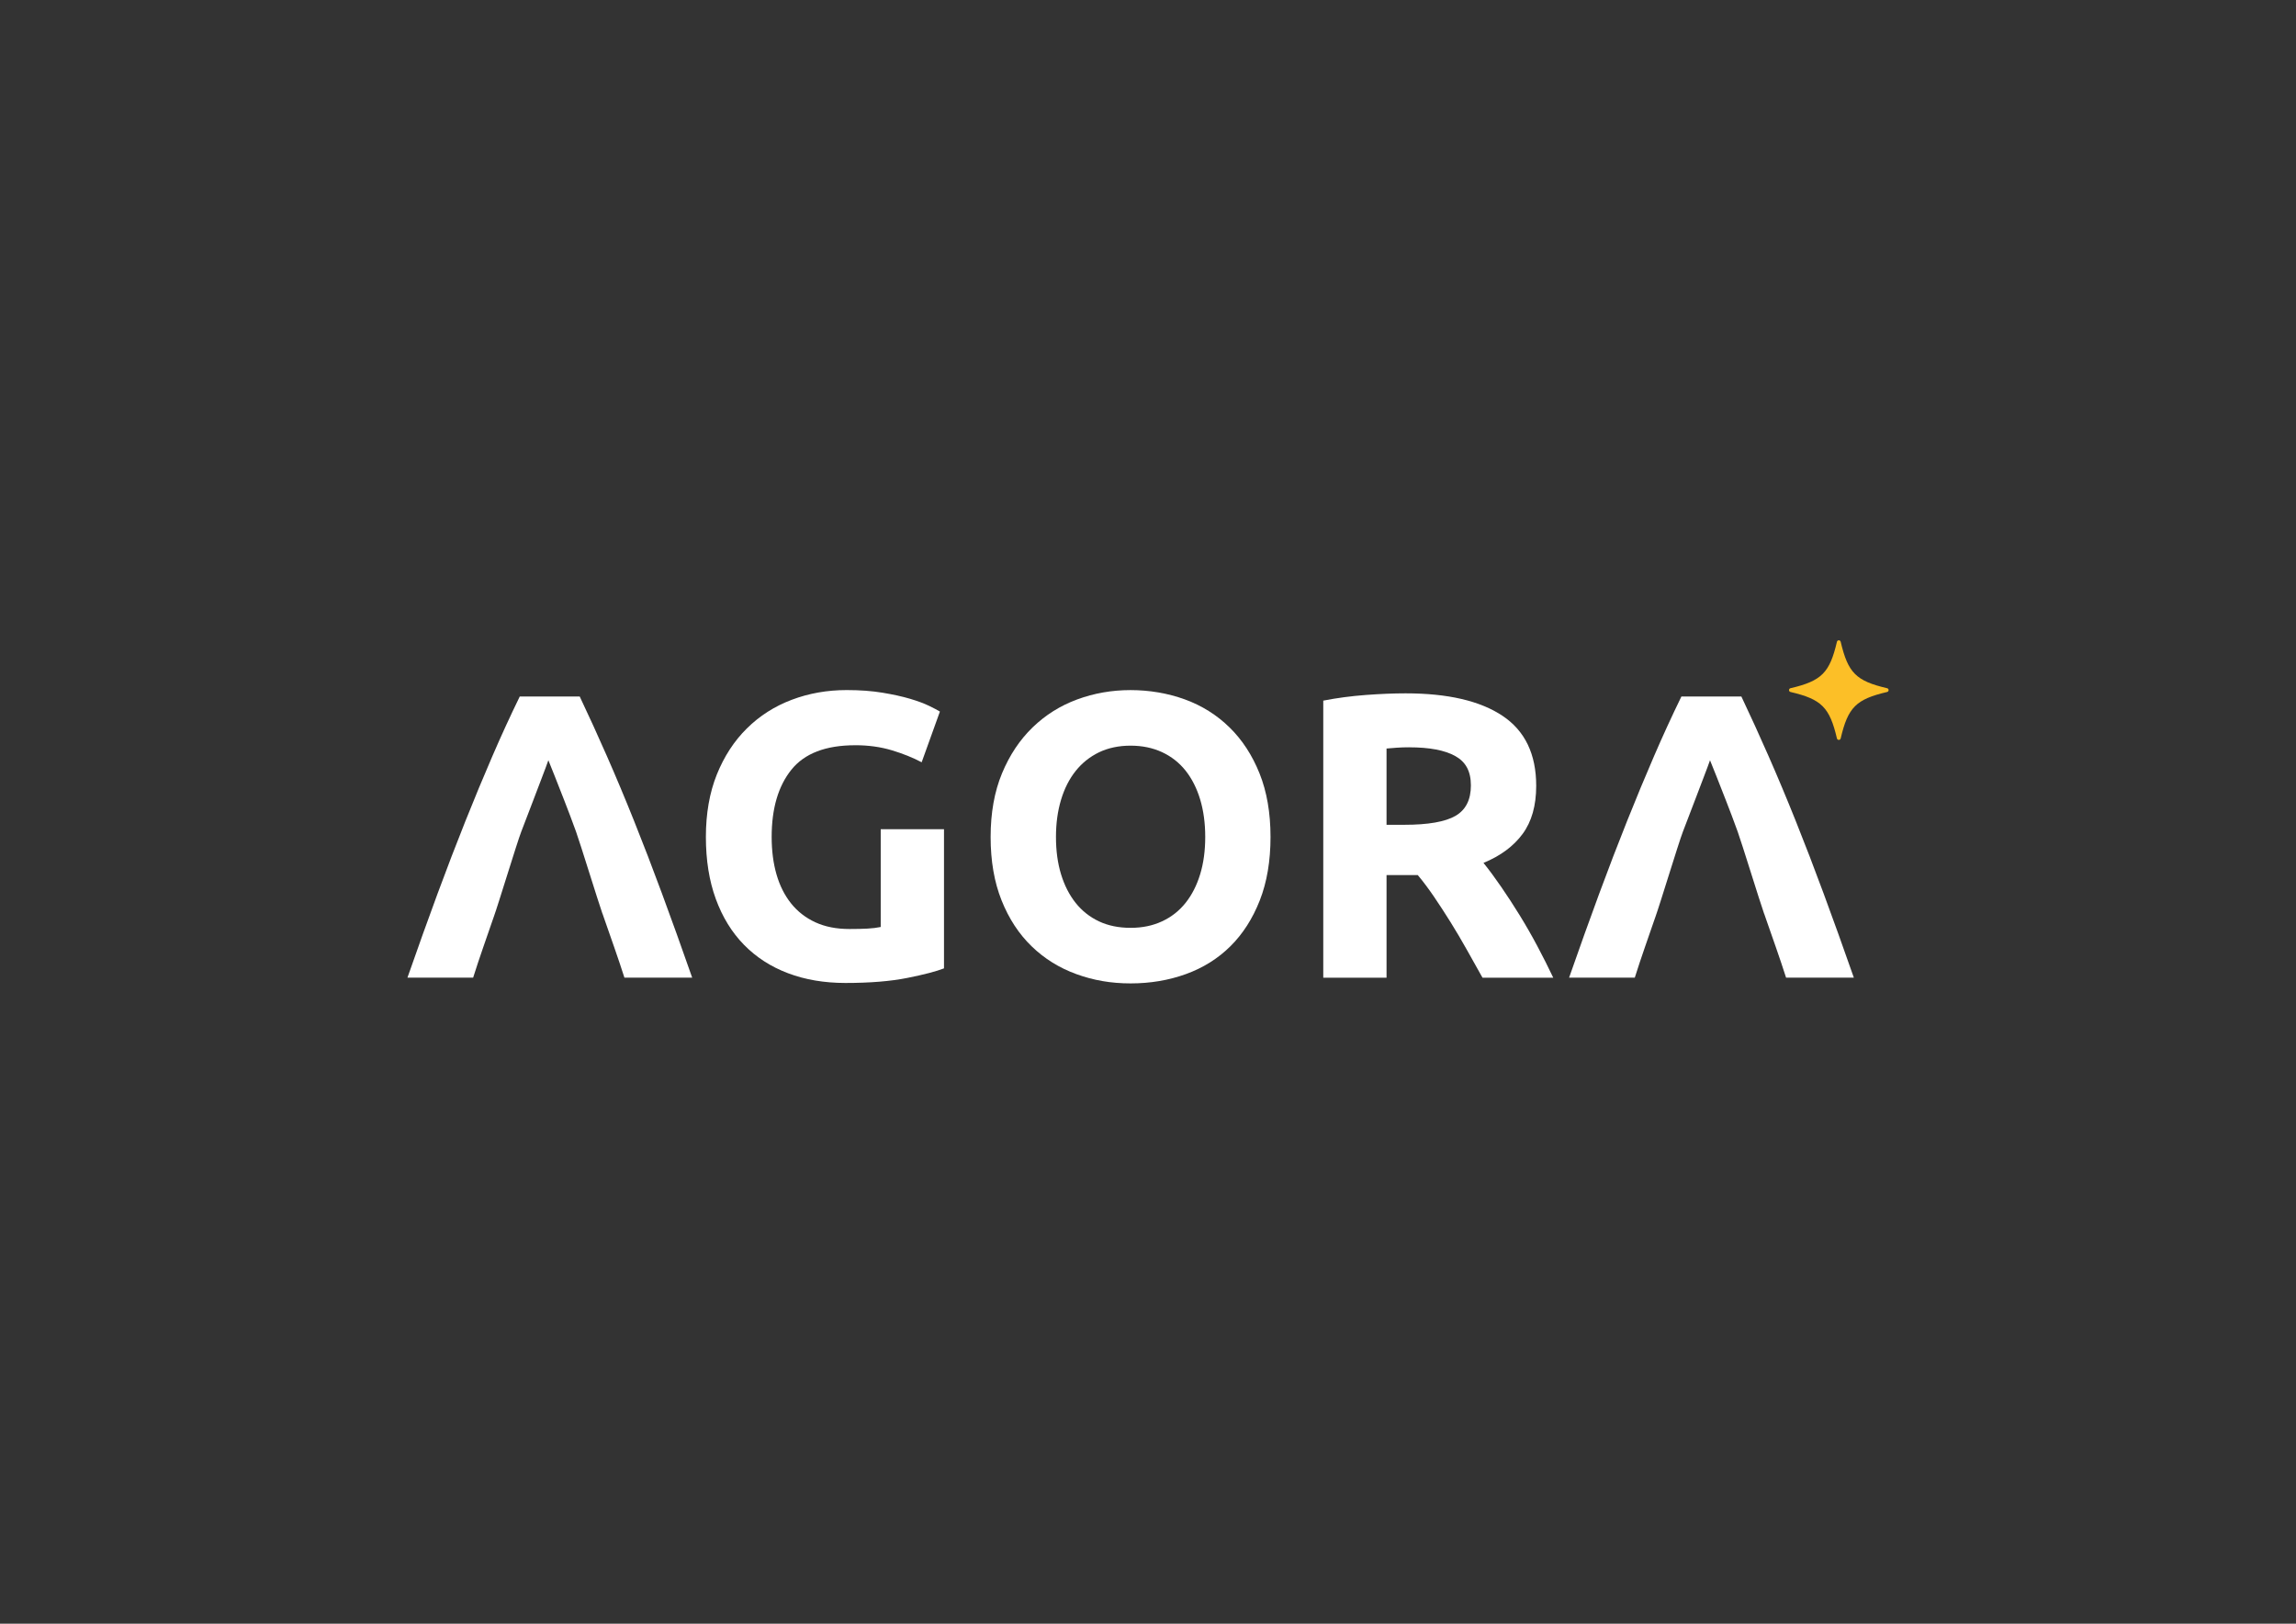 <?xml version="1.0" encoding="UTF-8"?>
<svg id="Capa_1" data-name="Capa 1" xmlns="http://www.w3.org/2000/svg" viewBox="0 0 841.89 595.28">
  <rect x="0" y="0" width="841.89" height="595.28" fill="#333333" stroke="none"/>
  <defs>
    <style>
      .cls-1 {
        fill: #fcbf27;
      }

      .cls-2 {
        fill: #fff;
      }
    </style>
  </defs>
  <path class="cls-2" d="M220.92,335.02c-1.58-4.47-8.23-26.07-9.71-30.14-1.48-4.07-2.88-7.8-4.21-11.18-1.33-3.38-2.5-6.35-3.5-8.93-1-2.57-1.81-4.59-2.43-6.05-.52,1.5-1.28,3.53-2.27,6.11-1,2.58-2.13,5.55-3.4,8.93-1.27,3.38-2.7,7.09-4.27,11.15-1.57,4.06-8.45,26.76-10.07,31.21l-.4,1.14c-1.3,3.76-2.21,6.38-3.52,10.16-1.31,3.78-2.53,7.45-3.65,11h-24.09c3.88-11.1,7.56-21.37,11.04-30.79,3.48-9.42,6.89-18.29,10.22-26.62,3.33-8.33,6.61-16.23,9.85-23.72,3.23-7.49,6.59-14.8,10.07-21.94h21.99c3.39,7.14,6.72,14.45,10.01,21.94,3.29,7.49,6.6,15.39,9.94,23.72,3.34,8.33,6.75,17.2,10.23,26.62,3.49,9.42,7.17,19.68,11.06,30.79h-24.85c-1.15-3.58-2.38-7.26-3.7-11.03-1.32-3.77-2.63-7.53-3.94-11.28l-.38-1.11Z"/>
  <path class="cls-2" d="M313.58,273.22c-10.81,0-18.62,3-23.42,9-4.81,6-7.21,14.2-7.21,24.61,0,5.06.59,9.64,1.78,13.76,1.19,4.12,2.98,7.66,5.35,10.63,2.38,2.97,5.35,5.28,8.92,6.92s7.73,2.45,12.49,2.45c2.58,0,4.78-.05,6.62-.15,1.83-.1,3.44-.3,4.83-.59v-35.84h23.2v51.01c-2.78,1.09-7.24,2.26-13.39,3.49-6.15,1.24-13.73,1.86-22.76,1.86-7.73,0-14.75-1.19-21.04-3.57-6.3-2.38-11.67-5.85-16.14-10.41-4.46-4.56-7.91-10.16-10.34-16.81-2.43-6.64-3.64-14.23-3.64-22.75s1.34-16.26,4.02-22.9c2.68-6.64,6.34-12.27,11.01-16.88,4.66-4.61,10.14-8.11,16.43-10.49,6.29-2.38,13.01-3.57,20.15-3.57,4.86,0,9.24.32,13.16.97,3.92.65,7.29,1.39,10.11,2.23,2.83.84,5.15,1.71,6.99,2.6,1.83.89,3.15,1.59,3.94,2.08l-6.69,18.59c-3.17-1.68-6.82-3.15-10.93-4.39-4.12-1.24-8.6-1.86-13.46-1.86Z"/>
  <path class="cls-2" d="M465.87,306.84c0,8.83-1.32,16.58-3.94,23.27-2.63,6.69-6.22,12.3-10.78,16.81-4.56,4.51-9.99,7.91-16.29,10.19-6.3,2.28-13.06,3.42-20.3,3.42s-13.68-1.14-19.93-3.42c-6.25-2.28-11.7-5.67-16.36-10.19-4.66-4.51-8.33-10.11-11.01-16.81-2.68-6.69-4.02-14.45-4.02-23.27s1.39-16.58,4.16-23.28c2.77-6.69,6.52-12.32,11.23-16.88,4.71-4.56,10.16-7.98,16.36-10.26,6.2-2.28,12.72-3.42,19.56-3.42s13.68,1.14,19.93,3.42c6.25,2.28,11.7,5.7,16.36,10.26,4.66,4.56,8.33,10.19,11.01,16.88,2.68,6.69,4.02,14.45,4.02,23.28ZM387.2,306.84c0,5.06.62,9.62,1.86,13.68,1.24,4.07,3.02,7.56,5.35,10.49,2.33,2.93,5.18,5.18,8.55,6.77,3.37,1.59,7.24,2.38,11.6,2.38s8.1-.79,11.53-2.38c3.42-1.58,6.29-3.84,8.63-6.77,2.33-2.92,4.11-6.42,5.35-10.49,1.24-4.06,1.86-8.63,1.86-13.68s-.62-9.64-1.86-13.76c-1.24-4.11-3.03-7.63-5.35-10.56-2.33-2.92-5.21-5.18-8.63-6.77-3.42-1.58-7.26-2.38-11.53-2.38s-8.23.82-11.6,2.45c-3.37,1.64-6.22,3.92-8.55,6.84-2.33,2.93-4.12,6.45-5.35,10.56-1.24,4.12-1.86,8.65-1.86,13.61Z"/>
  <path class="cls-2" d="M515.4,254.19c15.47,0,27.31,2.75,35.55,8.25,8.23,5.5,12.34,14.05,12.34,25.66,0,7.24-1.66,13.11-4.98,17.62-3.32,4.51-8.1,8.06-14.35,10.63,2.08,2.58,4.26,5.53,6.54,8.85,2.28,3.32,4.54,6.79,6.77,10.41,2.23,3.62,4.39,7.39,6.47,11.3,2.08,3.92,4.02,7.76,5.8,11.53h-25.94c-1.89-3.37-3.81-6.79-5.75-10.26-1.94-3.47-3.93-6.84-5.97-10.11-2.04-3.27-4.06-6.37-6.05-9.3-1.99-2.92-3.98-5.58-5.97-7.96h-11.45v37.63h-23.2v-101.58c5.06-.99,10.29-1.68,15.69-2.08,5.4-.4,10.24-.59,14.5-.59ZM516.74,273.97c-1.69,0-3.2.05-4.54.15-1.34.1-2.6.2-3.79.3v27.96h6.54c8.72,0,14.97-1.09,18.74-3.27,3.77-2.18,5.65-5.9,5.65-11.15s-1.91-8.65-5.73-10.78c-3.82-2.13-9.44-3.2-16.88-3.2Z"/>
  <path class="cls-1" d="M691.96,252.31c-11.4-2.67-14.34-5.62-17.02-17.02-.17-.73-1.21-.73-1.38,0-2.67,11.4-5.62,14.34-17.02,17.02-.73.17-.73,1.21,0,1.38,11.4,2.67,14.34,5.62,17.02,17.02.17.73,1.21.73,1.38,0,2.67-11.4,5.62-14.34,17.02-17.02.73-.17.73-1.21,0-1.38Z"/>
  <path class="cls-2" d="M646.87,335.02c-1.58-4.47-8.23-26.07-9.71-30.14-1.48-4.07-2.88-7.8-4.21-11.18-1.33-3.38-2.5-6.35-3.5-8.93-1-2.57-1.81-4.59-2.43-6.05-.52,1.5-1.28,3.53-2.27,6.11-1,2.58-2.13,5.55-3.4,8.93-1.27,3.38-2.7,7.09-4.27,11.15-1.57,4.06-8.45,26.76-10.07,31.21l-.4,1.14c-1.3,3.76-2.21,6.38-3.52,10.16-1.31,3.78-2.53,7.45-3.65,11h-24.09c3.88-11.1,7.56-21.37,11.04-30.79,3.48-9.42,6.89-18.29,10.22-26.62,3.33-8.33,6.61-16.23,9.85-23.72,3.23-7.49,6.59-14.8,10.07-21.94h21.99c3.39,7.14,6.72,14.45,10.01,21.94,3.29,7.49,6.6,15.39,9.94,23.72,3.34,8.33,6.75,17.2,10.23,26.62,3.49,9.42,7.17,19.68,11.06,30.79h-24.85c-1.15-3.58-2.38-7.26-3.7-11.03-1.32-3.77-2.63-7.53-3.94-11.28l-.38-1.11Z"/>
</svg>